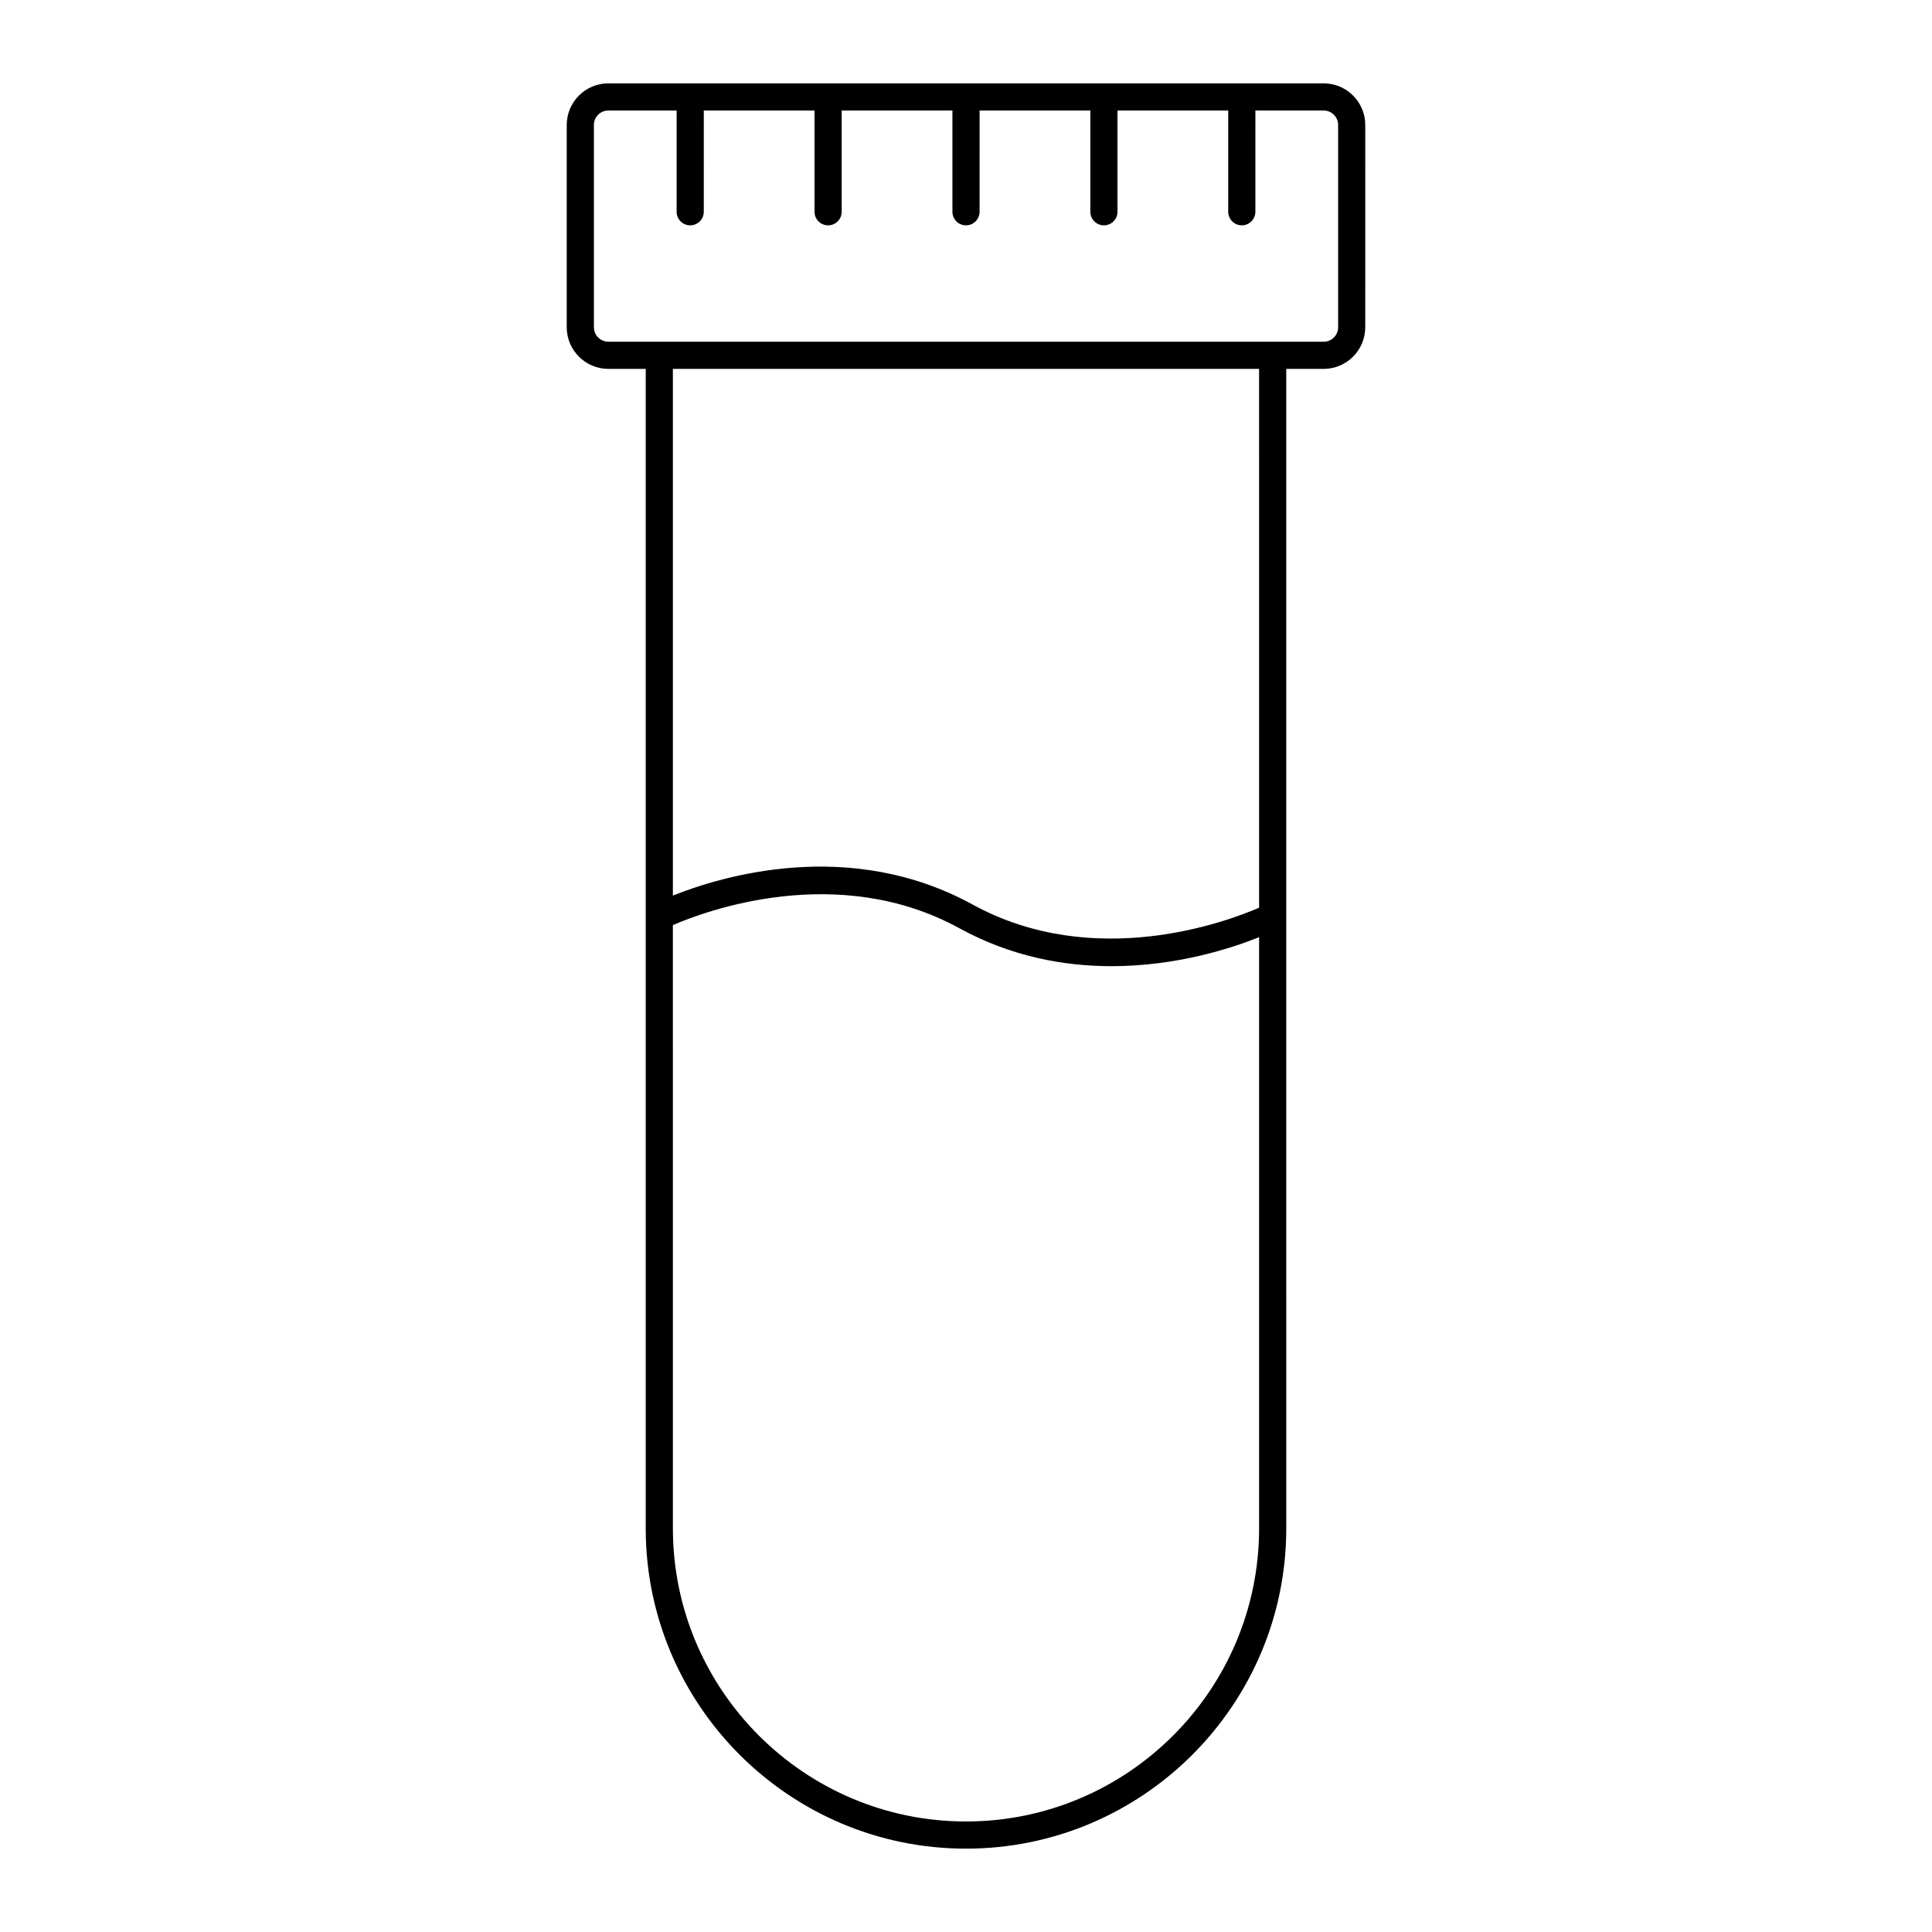<?xml version="1.0" encoding="UTF-8"?>
<!-- Uploaded to: SVG Repo, www.svgrepo.com, Generator: SVG Repo Mixer Tools -->
<svg fill="#000000" width="800px" height="800px" version="1.1" viewBox="144 144 512 512" xmlns="http://www.w3.org/2000/svg">
 <path d="m400 633.91c46.801 0 84.875-38.074 84.875-84.871l-0.004-307.28h9.906c6.078 0 11.027-4.949 11.027-11.027l0.004-53.617c0-6.078-4.949-11.027-11.031-11.027h-189.56c-6.078 0-11.027 4.949-11.027 11.027v53.613c0 6.078 4.949 11.027 11.027 11.027h9.906v307.28c0 46.801 38.074 84.875 84.875 84.875zm0-7.199c-42.832 0-77.676-34.844-77.676-77.672l-0.004-159.88c8.578-3.715 43.656-16.848 75.949 0.848 13.738 7.531 27.734 10.039 40.289 10.039 17.242 0 31.727-4.723 39.117-7.684v156.67c0 42.832-34.844 77.676-77.676 77.676zm77.676-242.16c-8.578 3.715-43.66 16.848-75.949-0.848-32.586-17.863-66.609-7.481-79.406-2.363v-139.58h155.35zm-176.29-153.82v-53.617c0-2.109 1.719-3.828 3.832-3.828h18.094v26.832c0 1.988 1.609 3.598 3.598 3.598 1.988 0 3.598-1.609 3.598-3.598l0.004-26.832h29.344v26.832c0 1.988 1.609 3.598 3.598 3.598s3.598-1.609 3.598-3.598v-26.832h29.348v26.832c0 1.988 1.609 3.598 3.598 3.598 1.988 0 3.598-1.609 3.598-3.598l0.004-26.832h29.348v26.832c0 1.988 1.609 3.598 3.598 3.598s3.598-1.609 3.598-3.598v-26.832h29.344v26.832c0 1.988 1.609 3.598 3.598 3.598s3.598-1.609 3.598-3.598l0.004-26.832h18.094c2.113 0 3.832 1.719 3.832 3.832v53.613c0 2.113-1.719 3.832-3.832 3.832h-13.504l-162.55-0.004h-13.504c-2.113 0-3.832-1.719-3.832-3.828z"/>
</svg>